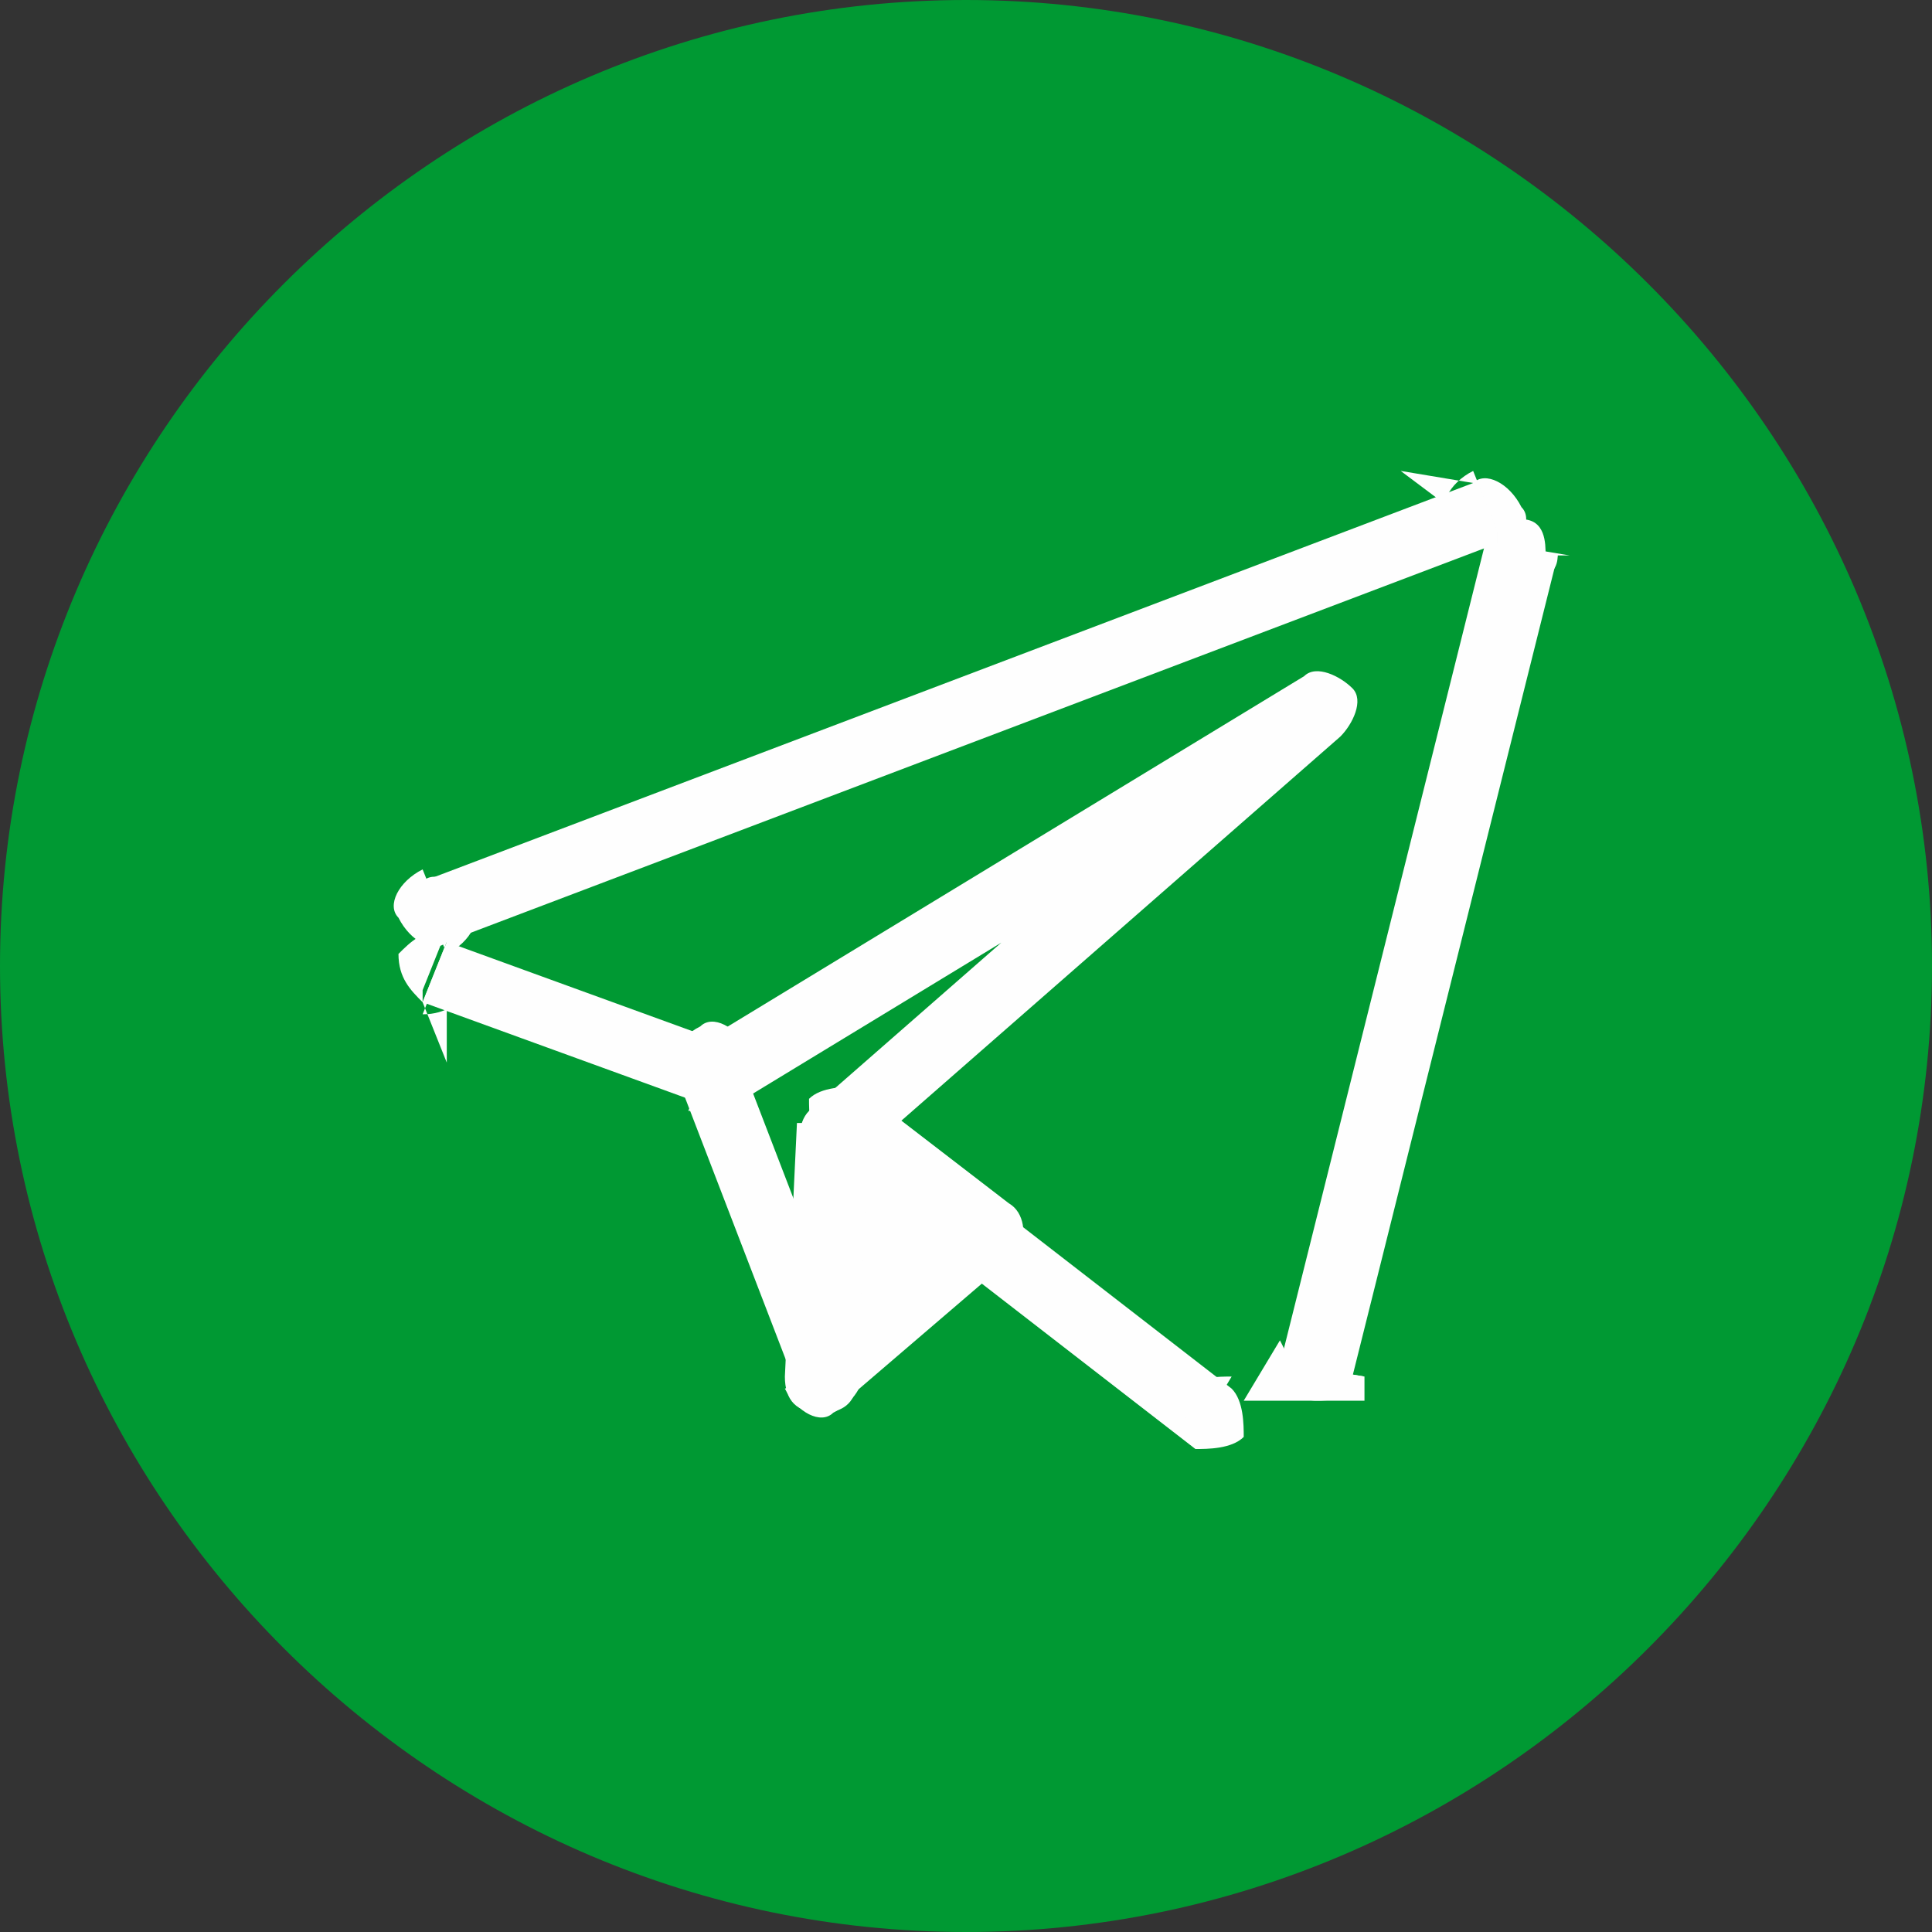 <?xml version="1.0" encoding="UTF-8"?>
<!DOCTYPE svg PUBLIC "-//W3C//DTD SVG 1.1//EN" "http://www.w3.org/Graphics/SVG/1.1/DTD/svg11.dtd">
<!-- Creator: CorelDRAW -->
<svg xmlns="http://www.w3.org/2000/svg" xml:space="preserve" width="0.256in" height="0.256in" version="1.1" style="shape-rendering:geometricPrecision; text-rendering:geometricPrecision; image-rendering:optimizeQuality; fill-rule:evenodd; clip-rule:evenodd"
viewBox="0 0 1.6 1.6"
 xmlns:xlink="http://www.w3.org/1999/xlink"
 xmlns:xodm="http://www.corel.com/coreldraw/odm/2003">
 <rect x="0" y="0" width="1.6" height="1.6" fill="#333333" stroke="none"/>
 <defs>
  <style type="text/css">
   <![CDATA[
    .fil0 {fill:#009933}
    .fil1 {fill:#FEFEFE;fill-rule:nonzero}
   ]]>
  </style>
 </defs>
 <g id="Слой_x0020_1">
  <path class="fil0" d="M0.8 0c0.44,0 0.8,0.36 0.8,0.8 0,0.44 -0.36,0.8 -0.8,0.8 -0.44,0 -0.8,-0.36 -0.8,-0.8 0,-0.44 0.36,-0.8 0.8,-0.8z"/>
  <g id="_1996806723312">
   <g>
    <path class="fil1" d="M0.56 0.89c-0.01,-0.01 0,-0.03 0.02,-0.04 0.01,-0.01 0.03,0 0.04,0.02l-0.05 0.02zm0.1 0.26l-0.1 -0.26 0.05 -0.02 0.1 0.26 -0.05 0.02zm0.05 -0.02c0.01,0.01 -0,0.03 -0.02,0.04 -0.01,0.01 -0.03,-0 -0.04,-0.02l0.05 -0.02z"/>
   </g>
   <g>
    <polygon class="fil1" points="0.69,0.93 0.68,1.14 0.82,1.03 "/>
    <path id="_1" class="fil1" d="M0.65 1.14l0.01 -0.21 0.06 0 -0.01 0.21 -0.01 0.02 -0.05 -0.02zm0.06 0c-0,0.02 -0.01,0.03 -0.03,0.03 -0.02,-0 -0.03,-0.01 -0.03,-0.03l0.06 0zm0.13 -0.1l-0.14 0.12 -0.04 -0.04 0.14 -0.12 0.04 -0 0 0.04zm-0.04 -0.04c0.01,-0.01 0.03,-0.01 0.04,0 0.01,0.01 0.01,0.03 -0,0.04l-0.04 -0.04zm-0.09 -0.1l0.13 0.1 -0.03 0.05 -0.13 -0.1 -0.01 -0.02 0.05 -0.02zm-0.03 0.05c-0.01,-0.01 -0.01,-0.03 -0.01,-0.04 0.01,-0.01 0.03,-0.01 0.04,-0.01l-0.03 0.05z"/>
   </g>
   <g>
    <path class="fil1" d="M1.22 0.4c0.01,-0.01 0.03,0 0.04,0.02 0.01,0.01 -0,0.03 -0.02,0.04l-0.02 -0.05zm-0.87 0.33l0.87 -0.33 0.02 0.05 -0.87 0.33 -0.02 -0.05zm0.02 0.05c-0.01,0.01 -0.03,-0 -0.04,-0.02 -0.01,-0.01 0,-0.03 0.02,-0.04l0.02 0.05z"/>
   </g>
   <g>
    <path class="fil1" d="M0.35 0.73c0.01,-0.01 0.03,0 0.04,0.02 0.01,0.01 -0,0.03 -0.02,0.04l-0.02 -0.05zm0.02 0.05l-0.02 0.05 -0 -0 -0 -0 -0 -0 -0 -0 -0 -0 -0 -0 -0 -0 -0 -0 -0 -0 -0 -0 -0 -0 -0 -0 -0 -0 -0 -0 -0 -0 -0 -0 0 -0 0 -0 0 -0 0 -0 0 -0 0 -0 0 -0 0 -0 0 -0 0 -0 0 -0 0 -0 0 -0 0 -0 0 -0 0 -0 0.02 0.05 -0 0 0 -0 -0 0 0 -0 0 -0 0 -0 0 -0 0 -0 0 -0 0 -0 -0 0 0 -0 0 -0 0 -0 -0 0 0 0 0 0 0 0 0 0 -0 -0 -0 -0 0 -0 0 0 -0 -0 -0 -0 -0 -0 -0 -0 -0 -0 -0 -0 -0 -0 0 0 0 0zm0 0c0.01,0.01 0.02,0.02 0.02,0.04 -0.01,0.01 -0.02,0.02 -0.04,0.02l0.02 -0.05z"/>
   </g>
   <g>
    <path class="fil1" d="M0.35 0.83c-0.01,-0.01 -0.02,-0.02 -0.02,-0.04 0.01,-0.01 0.02,-0.02 0.04,-0.02l-0.02 0.05zm0.22 0.08l-0.22 -0.08 0.02 -0.05 0.22 0.08 0.01 0.05 -0.02 0zm0.02 -0.05c0.01,0.01 0.02,0.02 0.02,0.04 -0.01,0.01 -0.02,0.02 -0.04,0.02l0.02 -0.05zm0.52 -0.25l-0.51 0.31 -0.03 -0.05 0.51 -0.31 0.03 0.05 -0 0zm-0.03 -0.05c0.01,-0.01 0.03,-0 0.04,0.01 0.01,0.01 0,0.03 -0.01,0.04l-0.03 -0.05zm-0.41 0.36l0.4 -0.35 0.04 0.04 -0.4 0.35 -0.04 0 -0 -0.04zm0.04 0.04c-0.01,0.01 -0.03,0.01 -0.04,-0 -0.01,-0.01 -0.01,-0.03 0,-0.04l0.04 0.04zm0.28 0.24l-0.31 -0.24 0.03 -0.05 0.31 0.24 -0.03 0.05zm0.03 -0.05c0.01,0.01 0.01,0.03 0.01,0.04 -0.01,0.01 -0.03,0.01 -0.04,0.01l0.03 -0.05z"/>
   </g>
   <g>
    <path class="fil1" d="M0.99 1.19c-0.01,-0.01 -0.01,-0.03 -0.01,-0.04 0.01,-0.01 0.03,-0.01 0.04,-0.01l-0.03 0.05zm0.08 -0.06l0.06 0.01 -0 0.01 -0 0.01 -0 0 -0 0 -0 0 -0 0 -0 0 -0 0 -0 0 -0 0 -0 0 -0 0 -0 0 -0 0 -0 0 -0 0 -0 0 -0 0 -0.01 0 -0.01 0 -0.01 0 -0.01 0 -0.01 -0 -0.01 -0 -0.01 -0 -0.01 -0 -0.01 -0 -0 -0 -0.01 -0 -0 -0 -0 -0 -0 -0 0.03 -0.05 0 0 0 0 0 0 0 0 0 0 0 0 0 0 0 0 0 0 0 0 0 -0 0 -0 0 -0 0 -0 0 -0 0 -0 0 -0 0 -0 0 -0 0 -0 0 -0 0 -0 0 -0 0 -0 0 -0 0 -0 0 -0 0 -0 0 -0 0 -0 0 -0 0 -0zm0 0c0,-0.02 0.02,-0.02 0.03,-0.02 0.02,0 0.02,0.02 0.02,0.03l-0.06 -0.01z"/>
   </g>
   <g>
    <path class="fil1" d="M1.12 1.14c-0,0.02 -0.02,0.02 -0.03,0.02 -0.02,-0 -0.02,-0.02 -0.02,-0.03l0.06 0.01zm0.17 -0.68l-0.17 0.68 -0.06 -0.01 0.17 -0.68 0.06 0.01zm-0.06 -0.01c0,-0.02 0.02,-0.02 0.03,-0.02 0.02,0 0.02,0.02 0.02,0.03l-0.06 -0.01z"/>
   </g>
   <g>
    <path class="fil1" d="M1.29 0.46c-0,0.02 -0.02,0.02 -0.03,0.02 -0.02,-0 -0.02,-0.02 -0.02,-0.03l0.06 0.01zm-0.05 -0.01l-0.02 -0.05 0 -0 0 -0 0 -0 0 -0 0 -0 0 0 0 0 0 0 0 0 0 0 0 0 0 0 0 0 0 0 0 0 0 0 0 0 0 0 0 0 0 0 0 0 0 0 0 0 0 0 0 0 0 0 0 0 0 0 0 0 -0 0 -0 0 -0 0 -0.06 -0.01 0 -0 0 -0 0 0 -0 0 0 0 0 0 -0 -0 0 0 0 0 -0 -0 0 0 0 0 -0 -0 0 0 -0 -0 -0 -0 -0 -0 0 0 0 0 -0 0 -0 -0 0 0 0 0 0 0 0 0 0 0 0 0 0 0 -0 0 0 0 -0 0 -0 0zm0 0c-0.01,0.01 -0.03,-0 -0.04,-0.02 -0.01,-0.01 0,-0.03 0.02,-0.04l0.02 0.05z"/>
   </g>
  </g>
 </g>
</svg>
